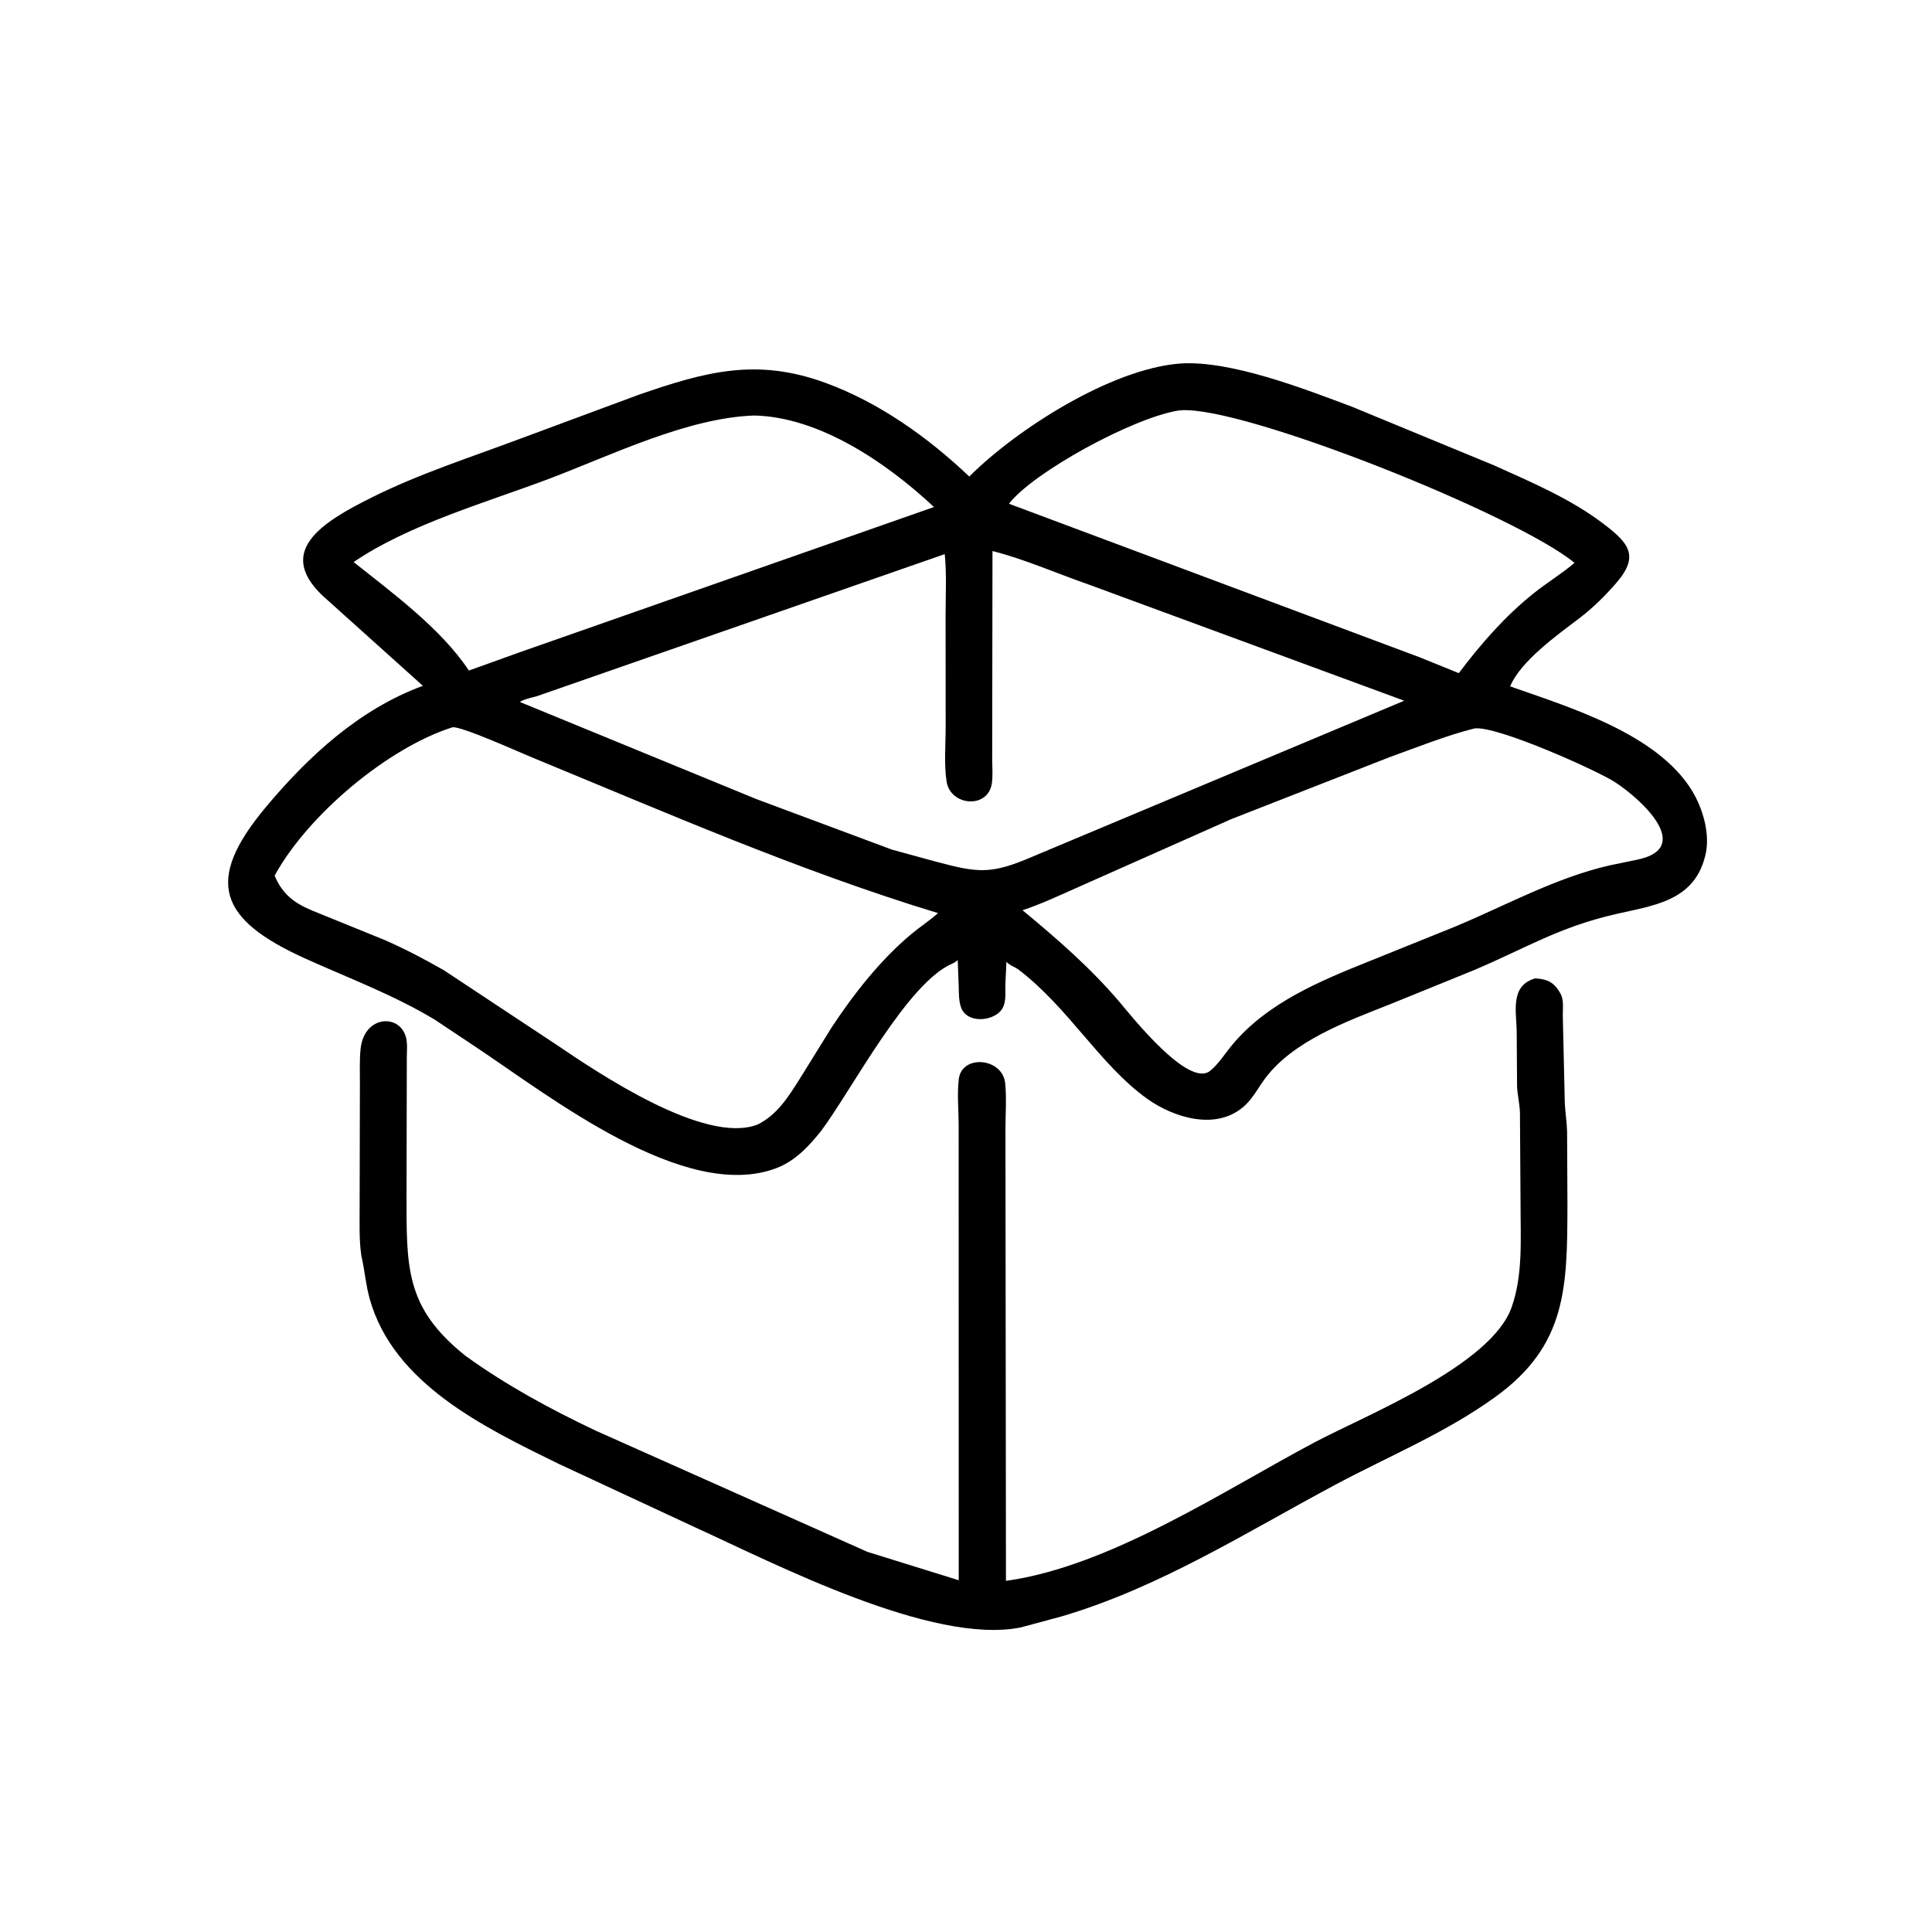 <svg version="1.1" xmlns="http://www.w3.org/2000/svg" style="display: block;" viewBox="0 0 2048 2048" width="640" height="640">
<path transform="translate(0,0)" fill="rgb(0,0,0)" d="M 870.016 1199.39 C 856.82 1215.66 842.668 1230.89 822.607 1238.42 C 725.632 1274.82 582.369 1161.75 504.564 1110 L 460.674 1080.77 C 416.838 1054.47 370.305 1037.16 323.972 1016.26 C 232.009 974.756 216.276 933.963 281.694 855.716 C 327.048 801.468 380.989 751.735 448.287 727 L 347.793 636.682 C 287.62 585.618 341.842 553.508 393.547 527.59 C 444.373 502.114 499.905 484.462 553.082 464.458 L 676.702 418.606 C 747.824 393.926 801.763 379.2 874.535 405.658 C 931.693 426.44 983.617 463.521 1027.48 505.144 C 1077.99 454.682 1177.74 391.223 1250.36 385.411 C 1304.07 381.372 1384.07 412.782 1433.17 431.157 L 1583.8 493.323 C 1623.73 511.332 1664.75 528.621 1699.83 555.319 C 1725.95 575.202 1738.2 588.868 1714.04 617.107 C 1702.02 631.149 1688.48 644.519 1673.74 655.701 C 1650.25 673.51 1611.98 700.869 1600.79 727.583 C 1664.51 749.956 1756.29 777.808 1793.32 837.702 C 1805.16 856.856 1813.39 884.825 1807.62 907.229 L 1807.14 909 C 1794.86 955.518 1751.96 959.945 1712.5 969.044 C 1652.5 982.877 1618.06 1004.74 1562.96 1028.2 L 1473.75 1064.45 C 1428.52 1082.46 1370.51 1103.08 1340.5 1143.98 C 1333.79 1153.12 1328.32 1163.66 1320.03 1171.5 C 1290.67 1199.3 1244.56 1185.18 1215.78 1164.54 C 1166.2 1128.97 1133.57 1069.29 1080.1 1028.13 C 1076.11 1025.06 1069.95 1023.18 1066.86 1019.53 L 1065.68 1044.73 C 1065.63 1053.67 1066.96 1064.6 1060.61 1071.74 C 1050.62 1082.97 1025.08 1084.49 1018.94 1068.41 C 1016.38 1061.72 1016.39 1053.02 1016.29 1045.94 L 1015.23 1017.69 C 1013.37 1019.19 1012.35 1020.26 1010.08 1021.2 C 961.977 1041.07 903.411 1154.74 870.016 1199.39 z M 1248.65 435.271 C 1200.21 443.305 1095.29 500.579 1069.56 533.971 L 1505.25 696.887 L 1546.38 713.558 C 1569.63 682.733 1595.31 653.263 1625.56 629.07 C 1639.67 617.787 1655.38 608.274 1669.07 596.64 C 1606.96 545.478 1315.75 429.246 1251.26 434.977 L 1248.65 435.271 z M 799.227 440.466 C 728.082 442.978 647.221 482.963 581.338 507.808 C 515.894 532.487 432.987 556.075 374.89 595.804 C 416.278 628.78 467.303 666.112 497.068 710.816 L 550.749 691.496 L 990.055 537.475 C 940.52 491.047 868.743 441.794 799.227 440.466 z M 1052.07 584.113 L 1051.76 804.99 C 1051.79 813.202 1052.6 822.298 1051.41 830.362 C 1047.37 857.87 1007.45 854.421 1003.43 828.486 C 1000.57 810.019 1002.47 788.804 1002.45 769.996 L 1002.36 652.572 C 1002.34 631.127 1003.59 608.71 1001.47 587.391 L 569.812 737.76 C 564.299 739.476 555.755 740.93 551.059 744.103 L 801.635 847.005 L 945.454 900.619 L 993.077 913.653 C 1037.54 925.493 1050.87 926.92 1095.27 907.764 L 1488.53 742.794 L 1153.58 619.447 C 1120.04 607.821 1086.42 592.832 1052.07 584.113 z M 479.48 770.995 C 411.193 792.723 326.458 863.687 291.109 928.188 C 299.226 947.695 311.811 957.284 330.989 965.251 L 408.24 996.659 C 429.592 1006.07 450.323 1016.89 470.544 1028.51 L 588.629 1106.63 C 634.596 1137.75 746.833 1213.63 802.869 1192.13 C 823.887 1181.93 835.747 1162.52 847.891 1143.42 L 881.402 1089.35 C 904.995 1053.59 933.242 1017.51 966.276 989.968 C 975.372 982.385 985.579 975.831 994.317 967.926 C 846.679 923.04 705.555 861.152 563.072 802.519 C 550.258 797.246 487.5 769.01 479.48 770.995 z M 1562.97 772.182 C 1532.66 779.808 1502.77 791.953 1473.34 802.509 L 1305.29 868.264 L 1139.92 941.731 C 1121.51 949.91 1103.09 958.542 1083.94 964.892 C 1121.11 995.653 1156.37 1026.27 1187.56 1063.13 C 1200.1 1077.95 1259.51 1152.9 1282.5 1135.37 C 1291.59 1128.1 1298.55 1116.83 1306.03 1107.81 C 1343.22 1062.95 1399.47 1039.77 1452.2 1018.67 L 1542.94 982.056 C 1596.72 959.567 1648.85 930.561 1706.03 917.391 L 1734.12 911.577 C 1796.87 899.624 1740.19 847.466 1712 829.122 C 1692.92 816.708 1586.37 768.924 1562.97 772.182 z"/>
<path transform="translate(0,0)" fill="rgb(0,0,0)" d="M 493.278 1437.11 C 536.224 1468.21 583.587 1493.87 631.448 1516.54 L 919.501 1645.03 L 1016.29 1675.12 L 1016.21 1191.61 C 1016.18 1176.25 1014.44 1158.77 1016.4 1143.62 C 1019.78 1117.45 1062.79 1121.21 1065.54 1148.32 C 1067.16 1164.23 1065.8 1181.66 1065.81 1197.75 L 1066.36 1675.77 C 1176.49 1660.54 1296.68 1580.35 1393.29 1529.06 C 1447.65 1500.2 1580.6 1447.62 1602.43 1385.65 C 1614.61 1351.06 1611.78 1312.8 1611.84 1276.88 L 1611.21 1179.39 C 1610.9 1170.11 1608.65 1161.06 1608.15 1152 L 1607.77 1094.64 C 1607.7 1072.59 1600.08 1045.03 1627.4 1037.11 C 1638.85 1037.8 1646.35 1040.4 1652.8 1050.93 L 1653.75 1052.5 C 1658.02 1059.34 1656.57 1068.62 1656.63 1076.34 L 1658.76 1169.72 C 1659.34 1179.72 1660.9 1189.55 1661.18 1199.6 L 1661.55 1277.13 C 1661.39 1364.91 1660.71 1426.05 1585.46 1480.57 C 1532.59 1518.87 1472.79 1543.27 1415.62 1573.81 C 1320.76 1624.48 1229.62 1682.64 1125.71 1713.35 L 1082 1725.16 C 988.141 1743.95 822.067 1657.84 737 1619.12 L 591.199 1551.26 C 513.563 1513.18 416.891 1466.81 391.823 1376.59 C 387.893 1362.45 386.772 1348.39 383.72 1334.23 L 383.046 1330.99 C 380.614 1315.07 381.251 1298.3 381.223 1282.23 L 381.517 1148.84 C 381.574 1136.7 381.011 1124.15 382.225 1112.08 C 385.997 1074.58 426.986 1074.17 431.044 1102.97 C 431.858 1108.75 431.262 1115.15 431.237 1121 L 430.956 1262.81 C 430.988 1342.7 428.615 1385.39 493.278 1437.11 z"/>
</svg>